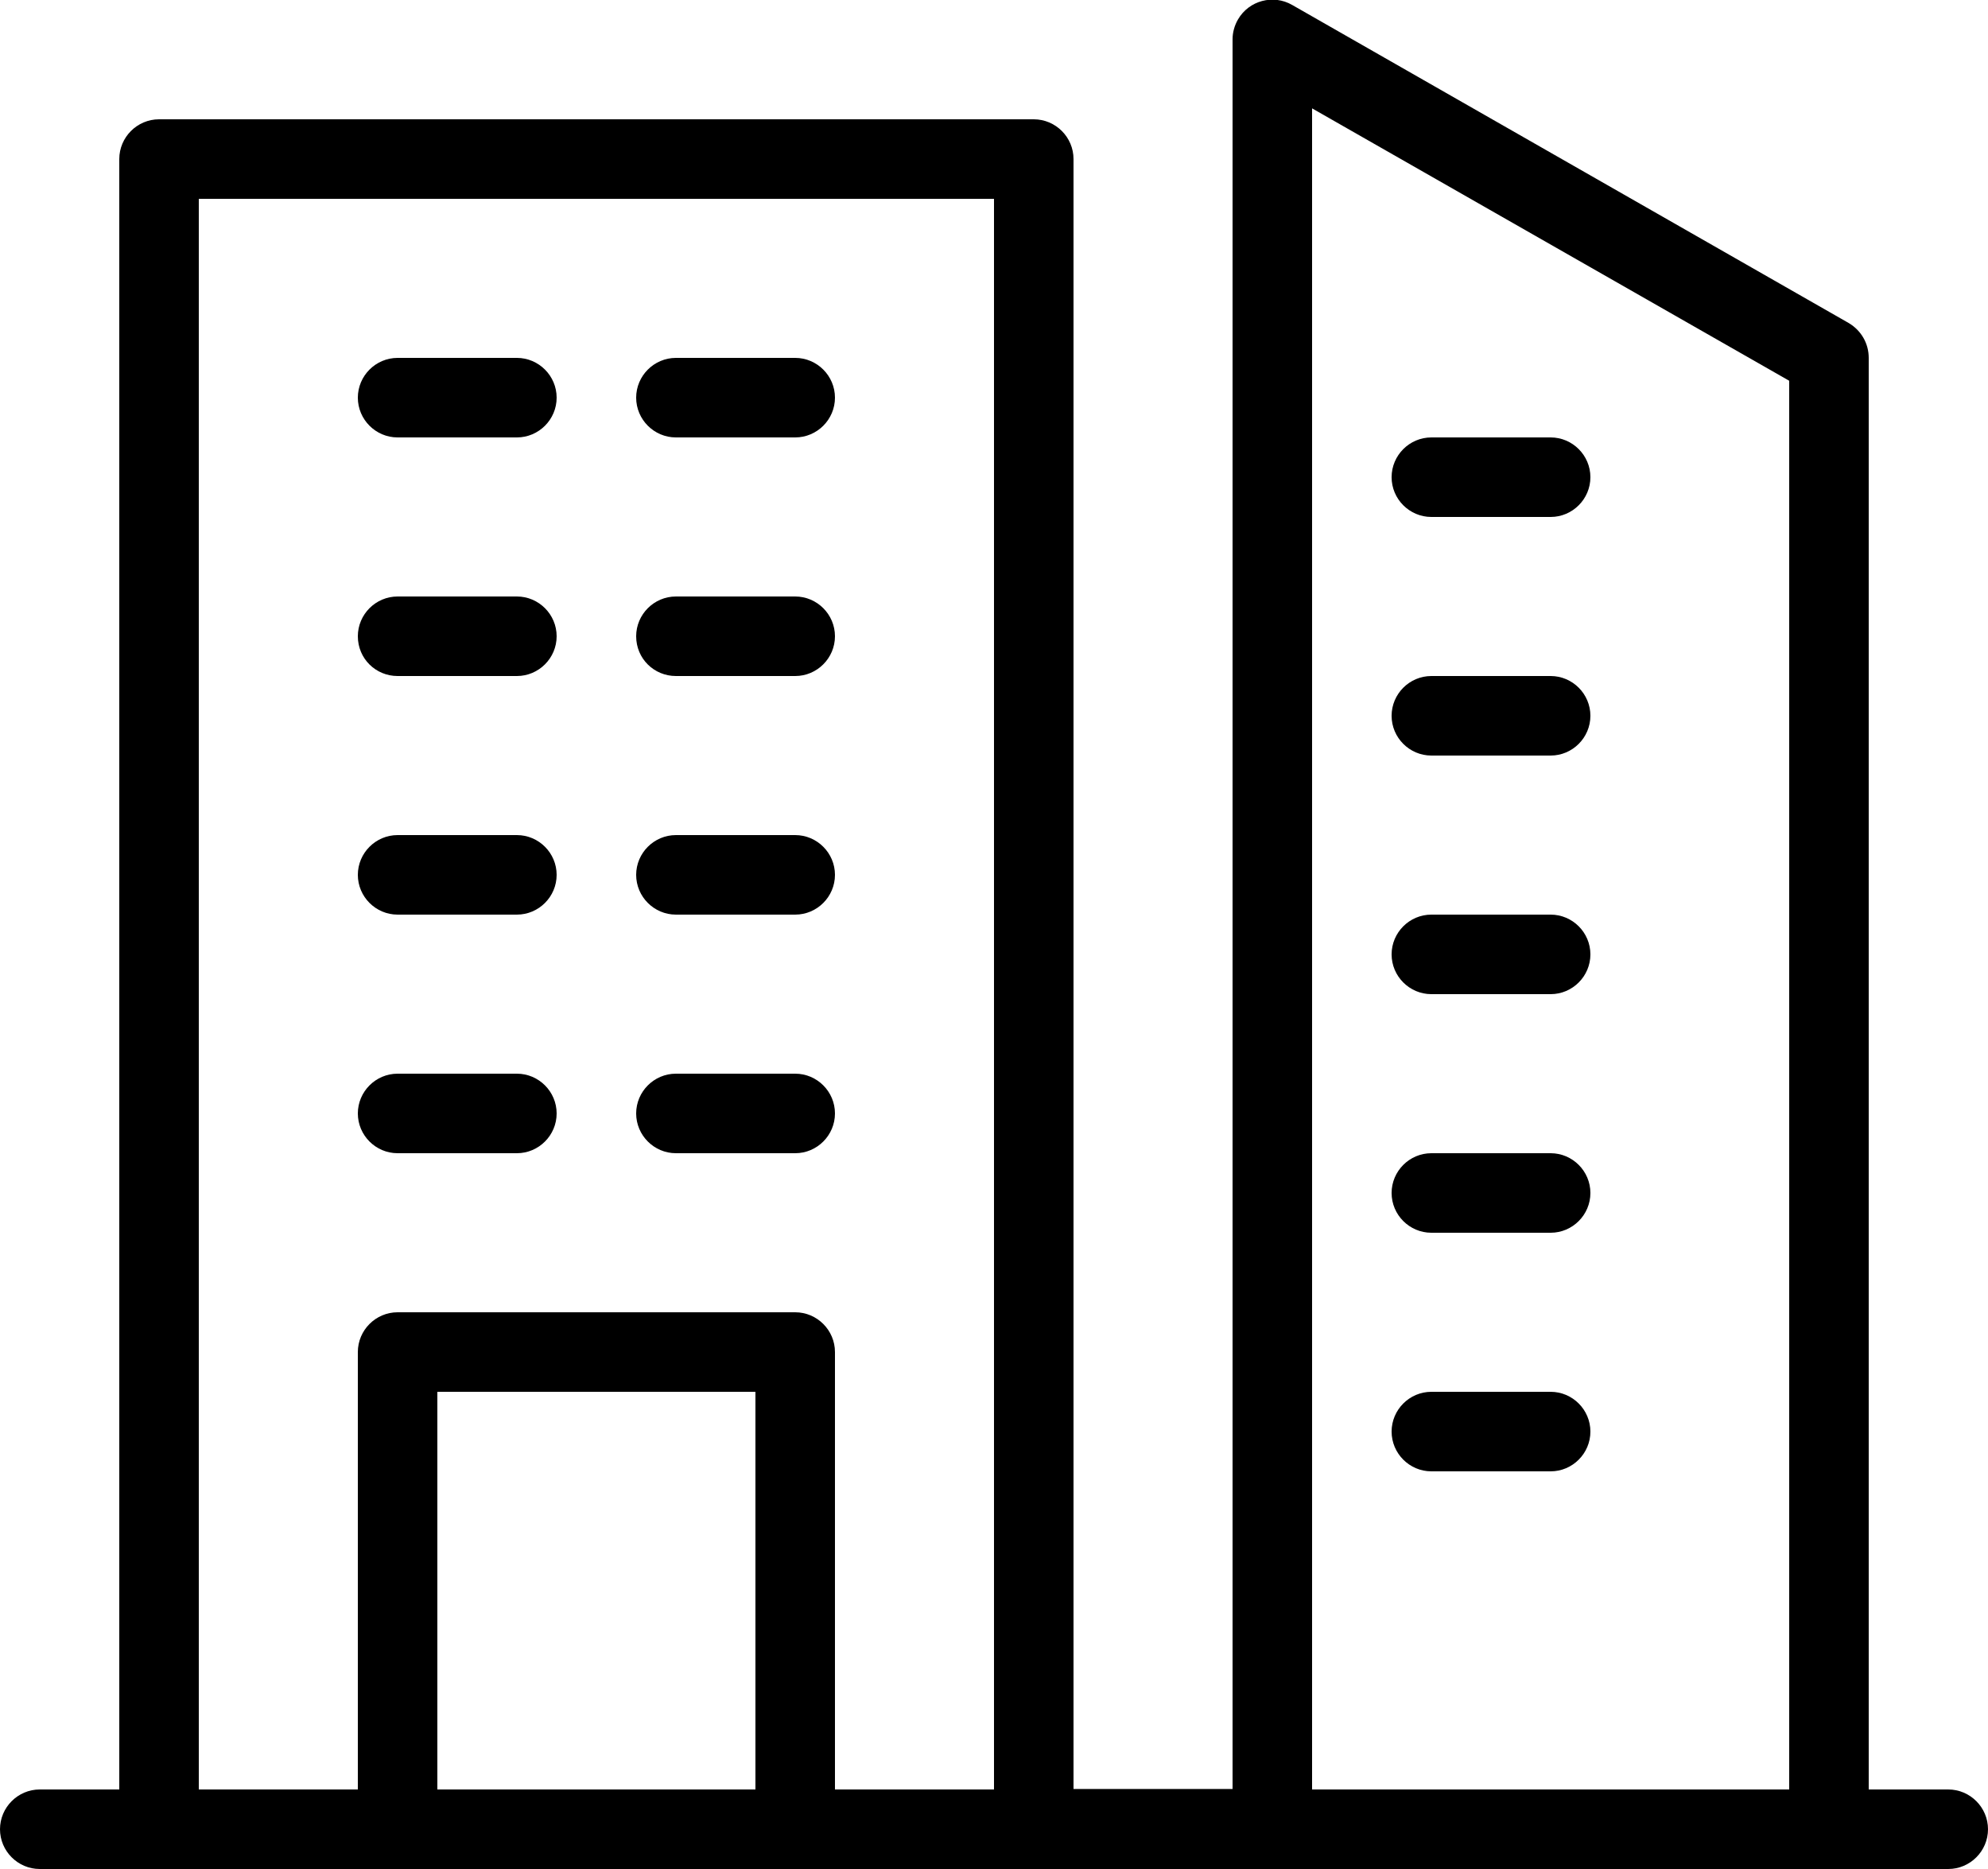<?xml version="1.0" encoding="utf-8"?>
<!-- Generator: Adobe Illustrator 24.0.1, SVG Export Plug-In . SVG Version: 6.00 Build 0)  -->
<svg version="1.1" id="Layer_1" xmlns="http://www.w3.org/2000/svg" xmlns:xlink="http://www.w3.org/1999/xlink" x="0px" y="0px"
	 viewBox="0 0 400 376" style="enable-background:new 0 0 400 376;" xml:space="preserve">
<g>
	<path data-original="#000000" d="M80,232h24c4.4,0,8-3.6,8-8s-3.6-8-8-8H80c-4.4,0-8,3.6-8,8S75.6,232,80,232z M136,232h24
		c4.4,0,8-3.6,8-8s-3.6-8-8-8h-24c-4.4,0-8,3.6-8,8S131.6,232,136,232z M80,184h24c4.4,0,8-3.6,8-8s-3.6-8-8-8H80c-4.4,0-8,3.6-8,8
		S75.6,184,80,184z M136,184h24c4.4,0,8-3.6,8-8s-3.6-8-8-8h-24c-4.4,0-8,3.6-8,8S131.6,184,136,184z M80,136h24c4.4,0,8-3.6,8-8
		c0-4.4-3.6-8-8-8H80c-4.4,0-8,3.6-8,8C72,132.5,75.6,136,80,136z M136,136h24c4.4,0,8-3.6,8-8c0-4.4-3.6-8-8-8h-24
		c-4.4,0-8,3.6-8,8C128,132.5,131.6,136,136,136z"/>
	<path data-original="#000000" d="M392,360h-16V72c0-2.9-1.5-5.5-4-7l-112-64c-3.8-2.2-8.7-0.9-10.9,2.9c-0.7,1.2-1.1,2.6-1.1,4v352
		h-32V32c0-4.4-3.6-8-8-8H32c-4.4,0-8,3.6-8,8v328H8c-4.4,0-8,3.6-8,8s3.6,8,8,8h384c4.4,0,8-3.6,8-8S396.4,360,392,360z M264,21.8
		l96,54.8V360h-96V21.8z M40,40h160v320h-32v-88c0-4.4-3.6-8-8-8H80c-4.4,0-8,3.6-8,8v88H40V40z M88,360v-80h64v80H88z"/>
	<path data-original="#000000" d="M80,88h24c4.4,0,8-3.6,8-8s-3.6-8-8-8H80c-4.4,0-8,3.6-8,8S75.6,88,80,88z M136,88h24
		c4.4,0,8-3.6,8-8s-3.6-8-8-8h-24c-4.4,0-8,3.6-8,8S131.6,88,136,88z M312,232h-24c-4.4,0-8,3.6-8,8s3.6,8,8,8h24c4.4,0,8-3.6,8-8
		S316.4,232,312,232z M312,184h-24c-4.4,0-8,3.6-8,8s3.6,8,8,8h24c4.4,0,8-3.6,8-8S316.4,184,312,184z M312,136h-24
		c-4.4,0-8,3.6-8,8s3.6,8,8,8h24c4.4,0,8-3.6,8-8S316.4,136,312,136z M288,104h24c4.4,0,8-3.6,8-8s-3.6-8-8-8h-24c-4.4,0-8,3.6-8,8
		S283.6,104,288,104z M312,280h-24c-4.4,0-8,3.6-8,8s3.6,8,8,8h24c4.4,0,8-3.6,8-8S316.4,280,312,280z"/>
</g>
</svg>
